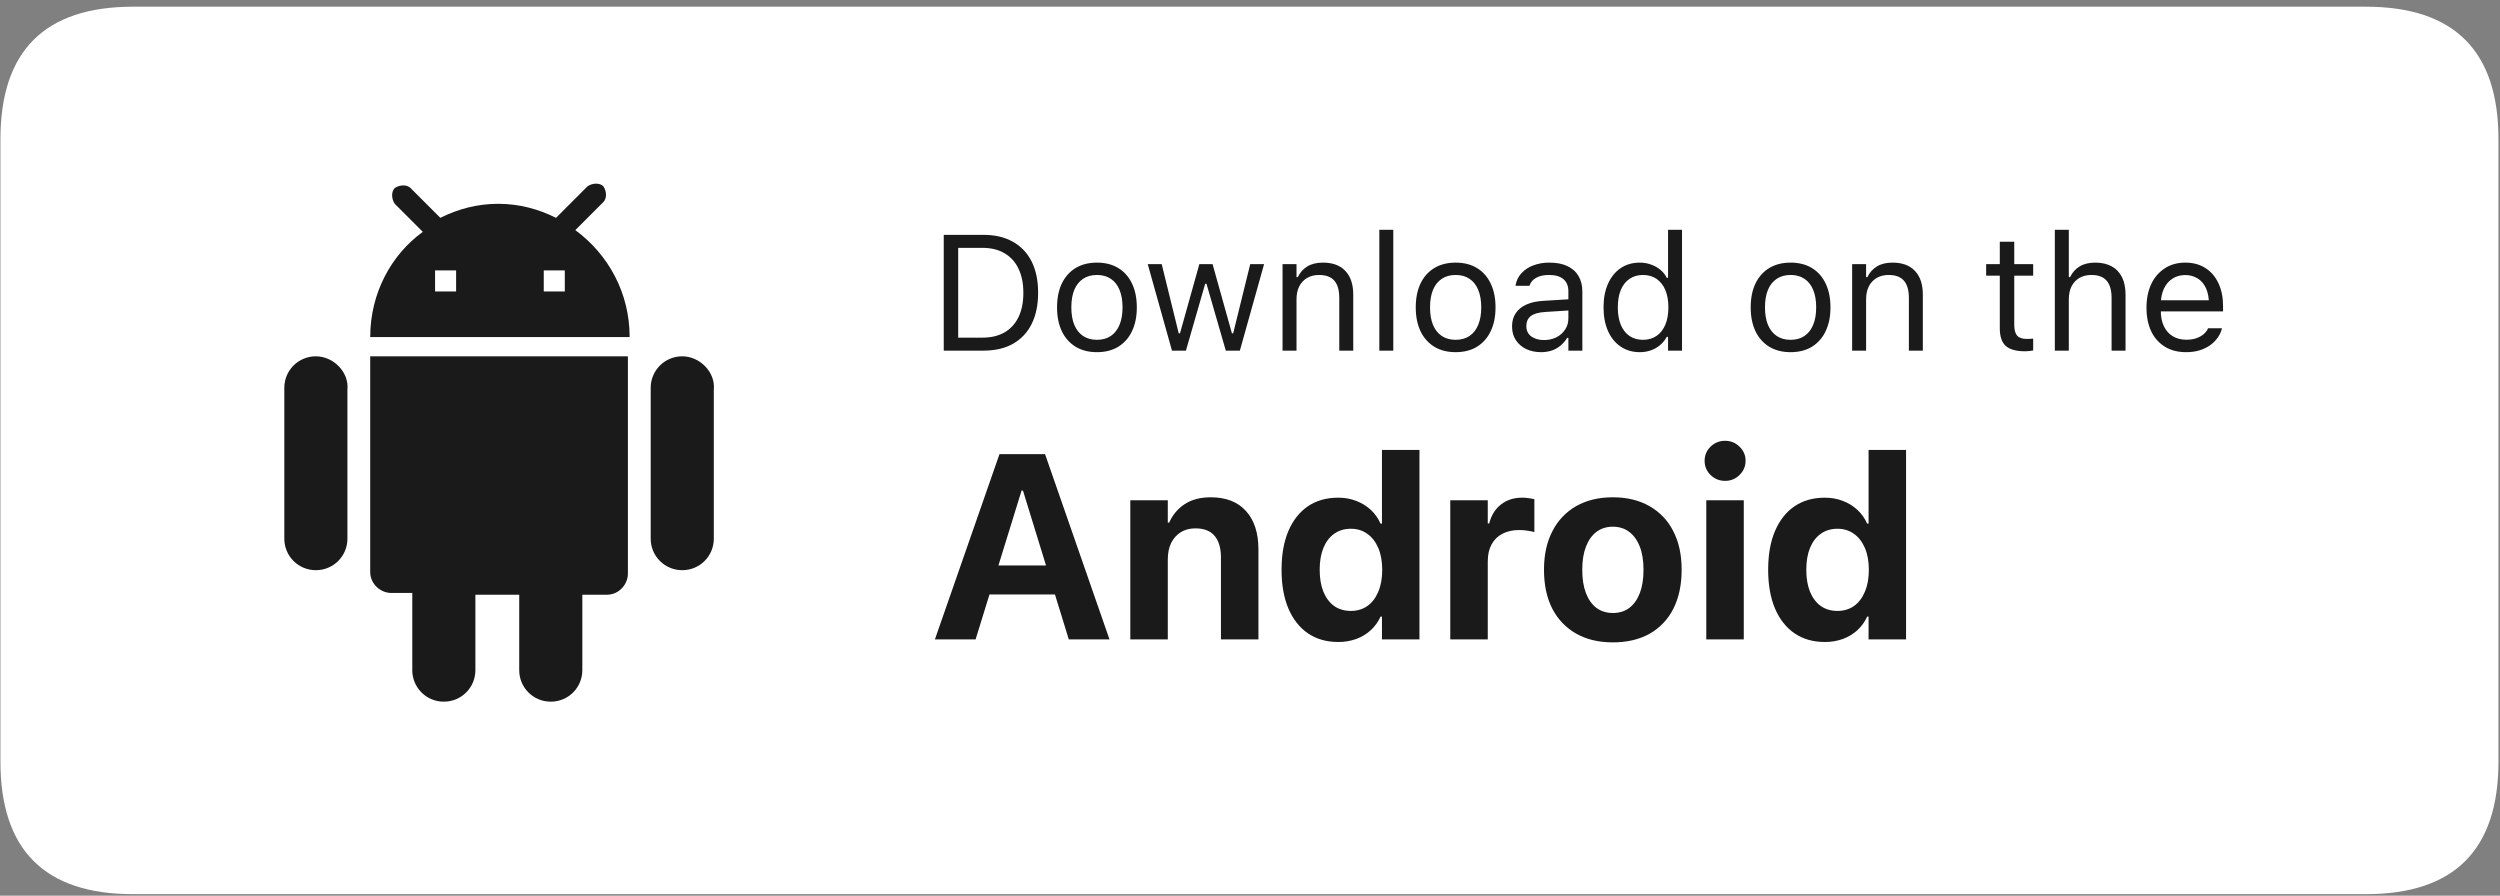 <svg width="321" height="115" viewBox="0 0 321 115" fill="none" xmlns="http://www.w3.org/2000/svg">
<rect x="0" y="0" width="321" height="115" fill="#808080" stroke="none"/>
<path d="M17.087 0.86H303.772C315.127 0.86 320.804 6.537 320.804 17.892V97.778C320.804 109.133 315.127 114.81 303.772 114.81H17.087C5.732 114.81 0.055 109.133 0.055 97.778V17.892C0.055 6.537 5.732 0.86 17.087 0.86Z" fill="white"/>
<path d="M120.041 82.102L128.332 58.313H132.652V62.995H131.167L125.266 82.102H120.041ZM124.492 76.332L125.712 72.606H136.756L137.977 76.332H124.492ZM137.234 82.102L131.35 62.995V58.313H134.185L142.46 82.102H137.236H137.234ZM145.132 82.102V64.232H149.945V67.1H150.127C150.542 66.129 151.236 65.302 152.121 64.726C153.023 64.143 154.132 63.852 155.451 63.852C157.42 63.852 158.93 64.44 159.985 65.616C161.052 66.791 161.584 68.44 161.584 70.563V82.102H156.77V71.601C156.77 70.391 156.502 69.462 155.962 68.814C155.424 68.166 154.599 67.842 153.49 67.842C152.765 67.842 152.138 68.008 151.61 68.336C151.083 68.666 150.671 69.128 150.375 69.722C150.088 70.314 149.945 71.012 149.945 71.815V82.102H145.131H145.132ZM171.822 82.431C170.328 82.431 169.036 82.063 167.948 81.328C166.86 80.58 166.019 79.514 165.426 78.129C164.843 76.744 164.552 75.091 164.552 73.167V73.151C164.552 71.215 164.843 69.562 165.426 68.189C166.019 66.802 166.855 65.742 167.931 65.007C169.02 64.27 170.316 63.902 171.822 63.902C172.658 63.902 173.427 64.038 174.131 64.313C174.833 64.577 175.454 64.957 175.994 65.451C176.532 65.946 176.955 66.54 177.263 67.231H177.444V57.769H182.258V82.102H177.444V79.168H177.263C176.969 79.83 176.542 80.425 176.009 80.916C175.481 81.398 174.866 81.772 174.162 82.036C173.412 82.308 172.619 82.442 171.822 82.431ZM173.454 78.443C174.256 78.443 174.96 78.233 175.564 77.816C176.169 77.388 176.636 76.777 176.966 75.986C177.307 75.195 177.477 74.26 177.477 73.182V73.151C177.477 72.073 177.307 71.138 176.966 70.347C176.625 69.556 176.152 68.951 175.548 68.534C174.954 68.106 174.256 67.892 173.454 67.892C172.63 67.892 171.915 68.106 171.311 68.534C170.718 68.951 170.256 69.556 169.927 70.347C169.607 71.128 169.448 72.062 169.448 73.151V73.166C169.448 74.255 169.607 75.195 169.927 75.986C170.256 76.777 170.718 77.388 171.311 77.816C171.915 78.233 172.63 78.443 173.454 78.443ZM186.215 82.102V64.232H191.029V67.216H191.21C191.484 66.161 191.991 65.347 192.726 64.775C193.463 64.193 194.375 63.9 195.463 63.9C195.748 63.9 196.029 63.923 196.304 63.967C196.579 64 196.815 64.045 197.013 64.099V68.32C196.721 68.237 196.423 68.177 196.122 68.139C195.779 68.083 195.431 68.055 195.083 68.056C194.238 68.056 193.511 68.216 192.907 68.534C192.311 68.844 191.823 69.327 191.507 69.919C191.187 70.513 191.029 71.238 191.029 72.096V82.102H186.215ZM207.086 82.481C205.273 82.481 203.705 82.107 202.386 81.361C201.072 80.619 200.006 79.506 199.32 78.162C198.606 76.777 198.249 75.112 198.249 73.167V73.134C198.249 71.221 198.612 69.572 199.337 68.189C200.019 66.838 201.086 65.719 202.403 64.974C203.734 64.226 205.294 63.852 207.086 63.852C208.887 63.852 210.449 64.226 211.768 64.974C213.086 65.71 214.154 66.824 214.833 68.172C215.56 69.556 215.922 71.211 215.922 73.134V73.167C215.922 75.112 215.564 76.783 214.85 78.179C214.174 79.524 213.112 80.638 211.801 81.377C210.482 82.113 208.91 82.481 207.086 82.481ZM207.103 78.707C207.915 78.707 208.613 78.492 209.196 78.063C209.778 77.623 210.229 76.993 210.548 76.167C210.866 75.342 211.026 74.349 211.026 73.182V73.151C211.026 71.986 210.866 70.995 210.548 70.183C210.229 69.358 209.772 68.727 209.18 68.287C208.596 67.847 207.898 67.628 207.086 67.628C206.283 67.628 205.585 67.847 204.992 68.287C204.409 68.727 203.958 69.358 203.64 70.183C203.321 70.997 203.162 71.986 203.162 73.151V73.184C203.162 74.349 203.321 75.342 203.64 76.168C203.958 76.991 204.409 77.623 204.992 78.063C205.585 78.492 206.289 78.707 207.103 78.707ZM219.087 82.102V64.232H223.901V82.102H219.087ZM221.494 61.742C220.769 61.742 220.148 61.489 219.631 60.984C219.388 60.749 219.195 60.467 219.064 60.156C218.934 59.844 218.869 59.509 218.873 59.171C218.873 58.456 219.126 57.852 219.631 57.357C219.875 57.112 220.165 56.919 220.485 56.788C220.805 56.658 221.148 56.594 221.494 56.599C222.231 56.599 222.852 56.851 223.357 57.357C223.607 57.588 223.805 57.869 223.938 58.181C224.072 58.494 224.138 58.831 224.132 59.171C224.132 59.873 223.874 60.477 223.357 60.984C223.115 61.231 222.825 61.426 222.504 61.556C222.184 61.686 221.84 61.75 221.494 61.742ZM234.303 82.432C232.809 82.432 231.517 82.063 230.429 81.328C229.341 80.58 228.5 79.514 227.908 78.129C227.324 76.744 227.033 75.091 227.033 73.167V73.151C227.033 71.215 227.324 69.562 227.908 68.189C228.5 66.802 229.336 65.742 230.413 65.007C231.501 64.27 232.799 63.902 234.303 63.902C235.139 63.902 235.908 64.038 236.612 64.313C237.314 64.577 237.935 64.957 238.475 65.451C239.013 65.946 239.437 66.54 239.744 67.231H239.925V57.769H244.739V82.102H239.925V79.168H239.744C239.451 79.83 239.024 80.425 238.492 80.916C237.964 81.398 237.348 81.772 236.645 82.036C235.895 82.308 235.101 82.441 234.303 82.431V82.432ZM235.935 78.443C236.739 78.443 237.441 78.233 238.045 77.816C238.65 77.388 239.117 76.777 239.447 75.986C239.788 75.195 239.958 74.26 239.958 73.182V73.151C239.958 72.073 239.788 71.138 239.447 70.347C239.107 69.556 238.633 68.951 238.029 68.534C237.437 68.106 236.739 67.892 235.935 67.892C235.111 67.892 234.396 68.106 233.792 68.534C233.2 68.951 232.737 69.556 232.408 70.347C232.089 71.128 231.929 72.062 231.929 73.151V73.166C231.929 74.255 232.089 75.195 232.408 75.986C232.737 76.777 233.2 77.388 233.792 77.816C234.396 78.233 235.111 78.443 235.935 78.443ZM121.177 45.023V30.154H126.278C127.747 30.154 129.006 30.449 130.049 31.04C131.099 31.625 131.903 32.469 132.461 33.575C133.017 34.682 133.294 36.014 133.294 37.573V37.594C133.294 39.154 133.017 40.488 132.461 41.603C131.936 42.675 131.099 43.562 130.059 44.148C129.015 44.731 127.753 45.022 126.276 45.022H121.177V45.023ZM123.031 43.353H126.154C127.26 43.353 128.204 43.127 128.988 42.675C129.772 42.22 130.368 41.564 130.781 40.705C131.193 39.846 131.399 38.816 131.399 37.615V37.594C131.399 36.385 131.188 35.351 130.769 34.492C130.39 33.663 129.764 32.972 128.976 32.514C128.193 32.055 127.253 31.824 126.154 31.824H123.032V43.355L123.031 43.353ZM140.847 45.219C139.796 45.219 138.886 44.989 138.116 44.529C137.345 44.052 136.73 43.36 136.345 42.539C135.932 41.68 135.727 40.661 135.727 39.48V39.458C135.727 38.271 135.932 37.247 136.345 36.388C136.764 35.529 137.355 34.87 138.116 34.41C138.885 33.949 139.796 33.72 140.847 33.72C141.905 33.72 142.816 33.949 143.577 34.41C144.339 34.87 144.927 35.529 145.34 36.388C145.758 37.247 145.967 38.271 145.967 39.458V39.48C145.967 40.661 145.758 41.68 145.339 42.539C144.96 43.361 144.347 44.053 143.577 44.529C142.816 44.989 141.904 45.219 140.847 45.219ZM140.847 43.632C141.548 43.632 142.142 43.466 142.629 43.138C143.117 42.808 143.488 42.333 143.743 41.715C144.003 41.097 144.134 40.352 144.134 39.48V39.458C144.134 38.58 144.003 37.831 143.743 37.212C143.488 36.595 143.117 36.124 142.629 35.802C142.142 35.47 141.548 35.306 140.847 35.306C140.146 35.306 139.551 35.472 139.064 35.802C138.577 36.124 138.202 36.595 137.941 37.212C137.688 37.831 137.56 38.58 137.56 39.458V39.48C137.56 40.352 137.688 41.097 137.941 41.715C138.202 42.333 138.577 42.808 139.064 43.138C139.552 43.466 140.146 43.632 140.847 43.632ZM150.482 45.023L147.369 33.915H149.163L151.347 42.797H151.511L153.995 33.916H155.694L158.178 42.797H158.342L160.528 33.916H162.309L159.198 45.023H157.394L154.911 36.43H154.747L152.274 45.022H150.482V45.023ZM164.679 45.023V33.915H166.472V35.585H166.637C166.918 34.994 167.324 34.537 167.853 34.213C168.382 33.885 169.054 33.72 169.873 33.72C171.122 33.72 172.081 34.077 172.747 34.79C173.421 35.499 173.757 36.512 173.757 37.831V45.023H171.963V38.263C171.963 37.261 171.751 36.519 171.326 36.038C170.907 35.55 170.254 35.306 169.368 35.306C168.777 35.306 168.264 35.434 167.832 35.687C167.399 35.942 167.063 36.302 166.822 36.769C166.588 37.237 166.472 37.796 166.472 38.449V45.023H164.679ZM177.106 45.023V29.506H178.898V45.023H177.106ZM186.905 45.219C185.853 45.219 184.942 44.989 184.174 44.529C183.402 44.052 182.786 43.361 182.401 42.539C181.99 41.68 181.783 40.661 181.783 39.48V39.458C181.783 38.271 181.99 37.247 182.401 36.388C182.82 35.529 183.411 34.87 184.174 34.41C184.942 33.949 185.853 33.72 186.905 33.72C187.962 33.72 188.872 33.949 189.635 34.41C190.397 34.87 190.985 35.529 191.397 36.388C191.816 37.247 192.025 38.271 192.025 39.458V39.48C192.025 40.661 191.816 41.68 191.397 42.539C191.018 43.361 190.405 44.053 189.635 44.529C188.872 44.989 187.962 45.219 186.905 45.219ZM186.905 43.632C187.604 43.632 188.2 43.466 188.687 43.138C189.175 42.808 189.546 42.333 189.799 41.715C190.061 41.097 190.191 40.352 190.191 39.48V39.458C190.191 38.58 190.061 37.831 189.799 37.212C189.546 36.595 189.175 36.124 188.687 35.802C188.2 35.47 187.604 35.306 186.905 35.306C186.204 35.306 185.61 35.472 185.122 35.802C184.633 36.124 184.26 36.595 183.999 37.212C183.744 37.831 183.618 38.58 183.618 39.458V39.48C183.618 40.352 183.744 41.097 183.999 41.715C184.26 42.333 184.633 42.808 185.122 43.138C185.61 43.466 186.204 43.632 186.905 43.632ZM197.857 45.219C197.156 45.219 196.524 45.084 195.961 44.817C195.422 44.564 194.963 44.168 194.633 43.673C194.309 43.178 194.147 42.595 194.147 41.921V41.9C194.147 41.242 194.306 40.679 194.622 40.212C194.937 39.737 195.398 39.367 196.003 39.098C196.607 38.83 197.338 38.672 198.198 38.625L202.278 38.376V39.808L198.413 40.057C197.569 40.105 196.951 40.28 196.559 40.581C196.175 40.883 195.982 41.309 195.982 41.859V41.881C195.982 42.443 196.194 42.883 196.621 43.2C197.046 43.508 197.583 43.662 198.228 43.662C198.84 43.662 199.382 43.542 199.856 43.302C200.33 43.055 200.701 42.722 200.969 42.303C201.244 41.884 201.381 41.41 201.381 40.881V37.419C201.381 36.732 201.171 36.21 200.752 35.852C200.341 35.49 199.718 35.306 198.888 35.306C198.222 35.306 197.674 35.426 197.249 35.668C196.845 35.876 196.537 36.235 196.393 36.667L196.384 36.697H194.591L194.601 36.637C194.689 36.069 194.94 35.539 195.323 35.111C195.738 34.655 196.257 34.305 196.836 34.091C197.511 33.834 198.228 33.708 198.95 33.72C199.856 33.72 200.621 33.868 201.247 34.163C201.878 34.459 202.356 34.884 202.679 35.44C203.009 35.99 203.173 36.649 203.173 37.419V45.023H201.381V43.385H201.217C200.983 43.777 200.698 44.108 200.36 44.384C200.028 44.661 199.647 44.874 199.238 45.013C198.791 45.154 198.325 45.224 197.857 45.219ZM210.551 45.219C209.617 45.219 208.8 44.981 208.099 44.508C207.398 44.033 206.855 43.367 206.471 42.509C206.087 41.642 205.894 40.634 205.894 39.48V39.458C205.894 38.298 206.087 37.288 206.471 36.429C206.855 35.57 207.395 34.905 208.088 34.43C208.789 33.957 209.611 33.72 210.551 33.72C211.059 33.72 211.537 33.802 211.983 33.967C212.437 34.124 212.839 34.349 213.189 34.637C213.539 34.925 213.814 35.27 214.013 35.668H214.178V29.506H215.971V45.023H214.178V43.251H214.013C213.795 43.653 213.505 44.012 213.159 44.312C212.815 44.6 212.423 44.824 211.983 44.981C211.523 45.143 211.039 45.224 210.551 45.219ZM210.963 43.632C211.636 43.632 212.217 43.463 212.705 43.127C213.192 42.791 213.567 42.313 213.828 41.695C214.089 41.07 214.22 40.331 214.22 39.48V39.458C214.22 38.599 214.089 37.861 213.828 37.243C213.6 36.667 213.21 36.169 212.705 35.811C212.217 35.475 211.636 35.306 210.963 35.306C210.29 35.306 209.71 35.475 209.222 35.811C208.741 36.142 208.37 36.616 208.109 37.234C207.855 37.852 207.728 38.593 207.728 39.458V39.48C207.728 40.339 207.855 41.08 208.109 41.704C208.37 42.322 208.741 42.8 209.222 43.136C209.71 43.468 210.29 43.632 210.963 43.632ZM229.912 45.219C228.86 45.219 227.951 44.989 227.181 44.529C226.409 44.052 225.794 43.361 225.408 42.539C224.997 41.68 224.79 40.661 224.79 39.48V39.458C224.79 38.271 224.997 37.247 225.408 36.388C225.827 35.529 226.418 34.87 227.181 34.41C227.951 33.949 228.86 33.72 229.912 33.72C230.97 33.72 231.879 33.949 232.642 34.41C233.405 34.87 233.992 35.529 234.404 36.388C234.823 37.247 235.032 38.271 235.032 39.458V39.48C235.032 40.661 234.823 41.68 234.404 42.539C234.025 43.361 233.412 44.053 232.642 44.529C231.879 44.989 230.97 45.219 229.912 45.219ZM229.912 43.632C230.613 43.632 231.207 43.466 231.694 43.138C232.182 42.808 232.553 42.333 232.808 41.715C233.068 41.097 233.198 40.352 233.198 39.48V39.458C233.198 38.58 233.068 37.831 232.808 37.212C232.553 36.595 232.182 36.124 231.694 35.802C231.207 35.47 230.613 35.306 229.912 35.306C229.211 35.306 228.617 35.472 228.129 35.802C227.642 36.124 227.267 36.595 227.006 37.212C226.751 37.831 226.625 38.58 226.625 39.458V39.48C226.625 40.352 226.751 41.097 227.006 41.715C227.267 42.333 227.642 42.808 228.129 43.138C228.617 43.466 229.211 43.632 229.912 43.632ZM237.815 45.023V33.915H239.607V35.585H239.773C240.033 35.017 240.456 34.54 240.988 34.213C241.517 33.885 242.19 33.72 243.007 33.72C244.258 33.72 245.216 34.077 245.882 34.79C246.556 35.499 246.892 36.512 246.892 37.831V45.023H245.1V38.263C245.1 37.261 244.887 36.519 244.46 36.038C244.041 35.55 243.389 35.306 242.502 35.306C241.912 35.306 241.401 35.434 240.968 35.687C240.534 35.943 240.183 36.319 239.958 36.769C239.725 37.237 239.607 37.796 239.607 38.449V45.023H237.815ZM260.019 45.105C258.879 45.105 258.052 44.876 257.536 44.414C257.028 43.955 256.773 43.196 256.773 42.138V35.399H255.022V33.916H256.773V31.04H258.629V33.916H261.06V35.399H258.629V41.685C258.629 42.337 258.752 42.808 259 43.096C259.247 43.377 259.658 43.517 260.236 43.517C260.394 43.517 260.528 43.514 260.638 43.508L261.06 43.478V45.002C260.889 45.03 260.717 45.054 260.545 45.075C260.37 45.095 260.194 45.105 260.019 45.105ZM263.841 45.023V29.506H265.635V35.585H265.799C266.081 34.994 266.486 34.537 267.015 34.213C267.544 33.885 268.217 33.72 269.035 33.72C269.866 33.72 270.57 33.882 271.147 34.204C271.724 34.52 272.164 34.983 272.466 35.595C272.769 36.206 272.919 36.952 272.919 37.831V45.023H271.127V38.263C271.127 37.261 270.913 36.519 270.488 36.038C270.069 35.55 269.416 35.306 268.53 35.306C267.939 35.306 267.427 35.434 266.994 35.687C266.562 35.942 266.226 36.302 265.984 36.769C265.751 37.237 265.635 37.796 265.635 38.449V45.023H263.841ZM280.698 45.219C279.64 45.219 278.73 44.986 277.969 44.518C277.205 44.043 276.596 43.355 276.216 42.539C275.812 41.68 275.608 40.67 275.608 39.51V39.501C275.608 38.354 275.812 37.345 276.216 36.481C276.595 35.655 277.199 34.951 277.958 34.451C278.706 33.964 279.583 33.72 280.585 33.72C281.595 33.72 282.46 33.954 283.182 34.421C283.91 34.888 284.467 35.539 284.851 36.377C285.243 37.209 285.439 38.177 285.439 39.284V39.984H276.535V38.553H284.521L283.635 39.861V39.149C283.635 38.277 283.505 37.559 283.244 36.997C282.982 36.433 282.622 36.014 282.162 35.74C281.683 35.453 281.133 35.307 280.575 35.318C279.978 35.318 279.441 35.464 278.968 35.76C278.501 36.049 278.13 36.477 277.854 37.048C277.58 37.618 277.443 38.319 277.443 39.149V39.861C277.443 40.651 277.577 41.327 277.845 41.891C278.112 42.447 278.493 42.877 278.988 43.178C279.482 43.474 280.067 43.621 280.739 43.621C281.241 43.621 281.678 43.552 282.049 43.415C282.42 43.279 282.724 43.103 282.965 42.891C283.207 42.676 283.374 42.461 283.47 42.241L283.511 42.149H285.305L285.284 42.23C285.187 42.607 285.015 42.976 284.768 43.334C284.51 43.702 284.193 44.025 283.831 44.291C283.413 44.59 282.951 44.819 282.46 44.972C281.939 45.136 281.351 45.219 280.698 45.219Z" fill="#1A1A1A"/>
<path d="M47.534 73.437C47.534 75.012 48.885 76.136 50.236 76.136H52.937V86.041C52.934 86.573 53.038 87.101 53.24 87.594C53.443 88.087 53.742 88.534 54.118 88.911C54.495 89.287 54.943 89.586 55.435 89.788C55.928 89.991 56.455 90.095 56.988 90.092C57.521 90.095 58.049 89.991 58.541 89.788C59.034 89.586 59.481 89.287 59.858 88.911C60.234 88.534 60.533 88.087 60.736 87.594C60.938 87.101 61.042 86.573 61.04 86.041V76.363H66.668V86.041C66.666 86.573 66.769 87.101 66.972 87.594C67.175 88.087 67.473 88.534 67.85 88.911C68.226 89.287 68.674 89.586 69.166 89.788C69.659 89.991 70.187 90.095 70.719 90.092C71.252 90.095 71.78 89.991 72.272 89.788C72.765 89.586 73.213 89.287 73.589 88.911C73.966 88.534 74.264 88.087 74.467 87.594C74.67 87.101 74.773 86.573 74.771 86.041V76.363H77.921C79.498 76.363 80.622 75.012 80.622 73.662V45.751H47.534V73.437ZM40.557 45.751C40.025 45.749 39.497 45.852 39.004 46.055C38.512 46.258 38.064 46.556 37.687 46.933C37.311 47.31 37.012 47.757 36.81 48.25C36.607 48.742 36.504 49.27 36.506 49.803V69.159C36.504 69.692 36.607 70.22 36.81 70.712C37.012 71.205 37.311 71.653 37.687 72.029C38.064 72.406 38.512 72.704 39.004 72.907C39.497 73.11 40.025 73.213 40.557 73.211C41.09 73.213 41.618 73.11 42.11 72.907C42.603 72.704 43.05 72.406 43.427 72.029C43.804 71.653 44.102 71.205 44.305 70.712C44.508 70.22 44.611 69.692 44.609 69.159V50.027C44.835 47.777 42.808 45.751 40.557 45.751ZM87.599 45.751C87.067 45.749 86.539 45.853 86.047 46.056C85.554 46.259 85.107 46.557 84.731 46.934C84.354 47.31 84.056 47.758 83.853 48.25C83.65 48.743 83.547 49.27 83.549 49.803V69.159C83.547 69.692 83.65 70.22 83.853 70.712C84.056 71.205 84.355 71.653 84.731 72.029C85.108 72.406 85.555 72.704 86.048 72.907C86.54 73.11 87.068 73.213 87.601 73.211C88.134 73.213 88.661 73.11 89.154 72.907C89.647 72.704 90.094 72.406 90.471 72.029C90.847 71.653 91.146 71.205 91.349 70.712C91.551 70.22 91.655 69.692 91.653 69.159V50.027C91.879 47.777 89.851 45.751 87.601 45.751H87.599ZM73.87 29.545L77.472 25.943C77.921 25.492 77.921 24.592 77.472 23.917C77.021 23.468 76.121 23.468 75.446 23.917L71.395 27.97C69.143 26.844 66.668 26.169 63.967 26.169C61.266 26.169 58.789 26.844 56.539 27.97L52.712 24.143C52.261 23.694 51.361 23.694 50.686 24.143C50.236 24.595 50.236 25.493 50.686 26.17L54.288 29.771C50.236 32.697 47.536 37.648 47.536 43.276H80.847C80.847 37.65 78.147 32.697 73.87 29.545ZM58.565 37.421H55.864V34.722H58.565V37.424V37.421ZM72.519 37.421H69.818V34.722H72.519V37.424V37.421Z" fill="#1A1A1A"/>
</svg>
